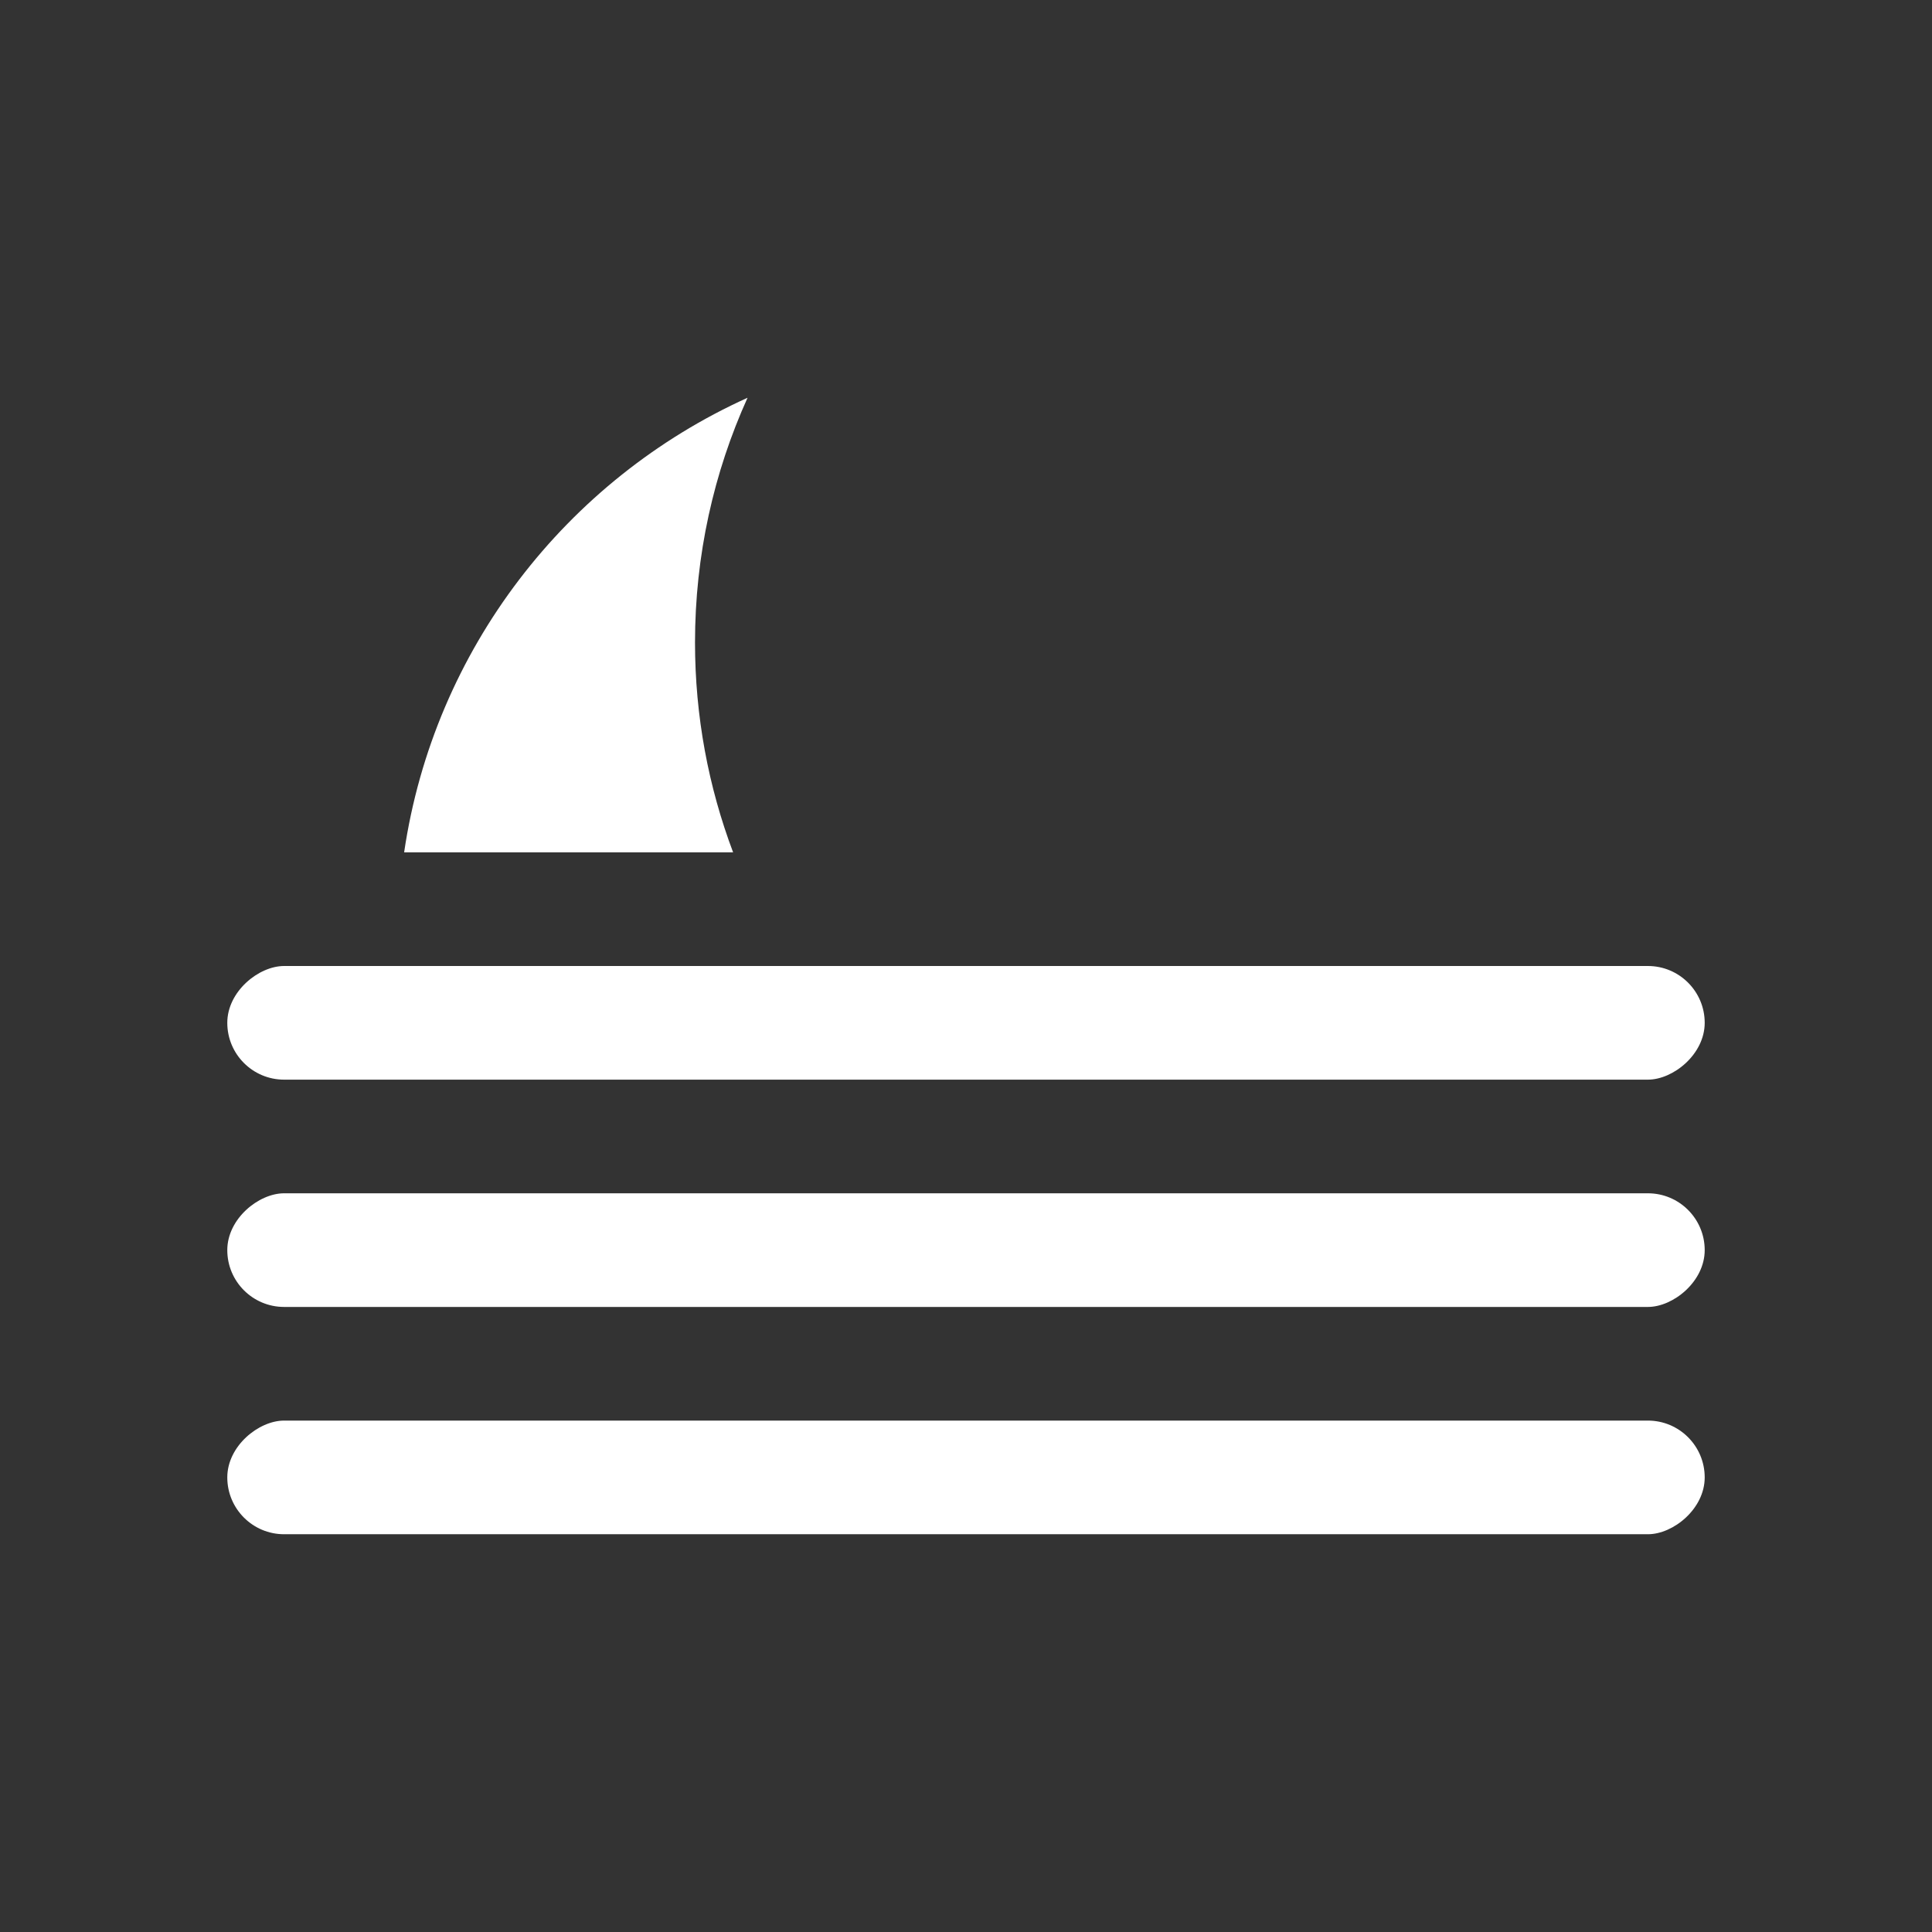 <svg width="68" height="68" viewBox="0 0 68 68" fill="none" xmlns="http://www.w3.org/2000/svg">
<rect x="0" y="0" width="68" height="68" fill="#333333" stroke="none"/>
<rect x="60" y="50" width="4" height="52" rx="2" transform="rotate(90 60 50)" fill="white"/>
<rect x="60" y="42" width="4" height="52" rx="2" transform="rotate(90 60 42)" fill="white"/>
<rect x="60" y="34" width="4" height="52" rx="2" transform="rotate(90 60 34)" fill="white"/>
<path fill-rule="evenodd" clip-rule="evenodd" d="M25.803 30C24.937 27.703 24.462 25.213 24.462 22.613C24.462 19.543 25.124 16.627 26.311 14C19.945 16.879 15.277 22.851 14.224 30H25.803Z" fill="white"/>
</svg>
